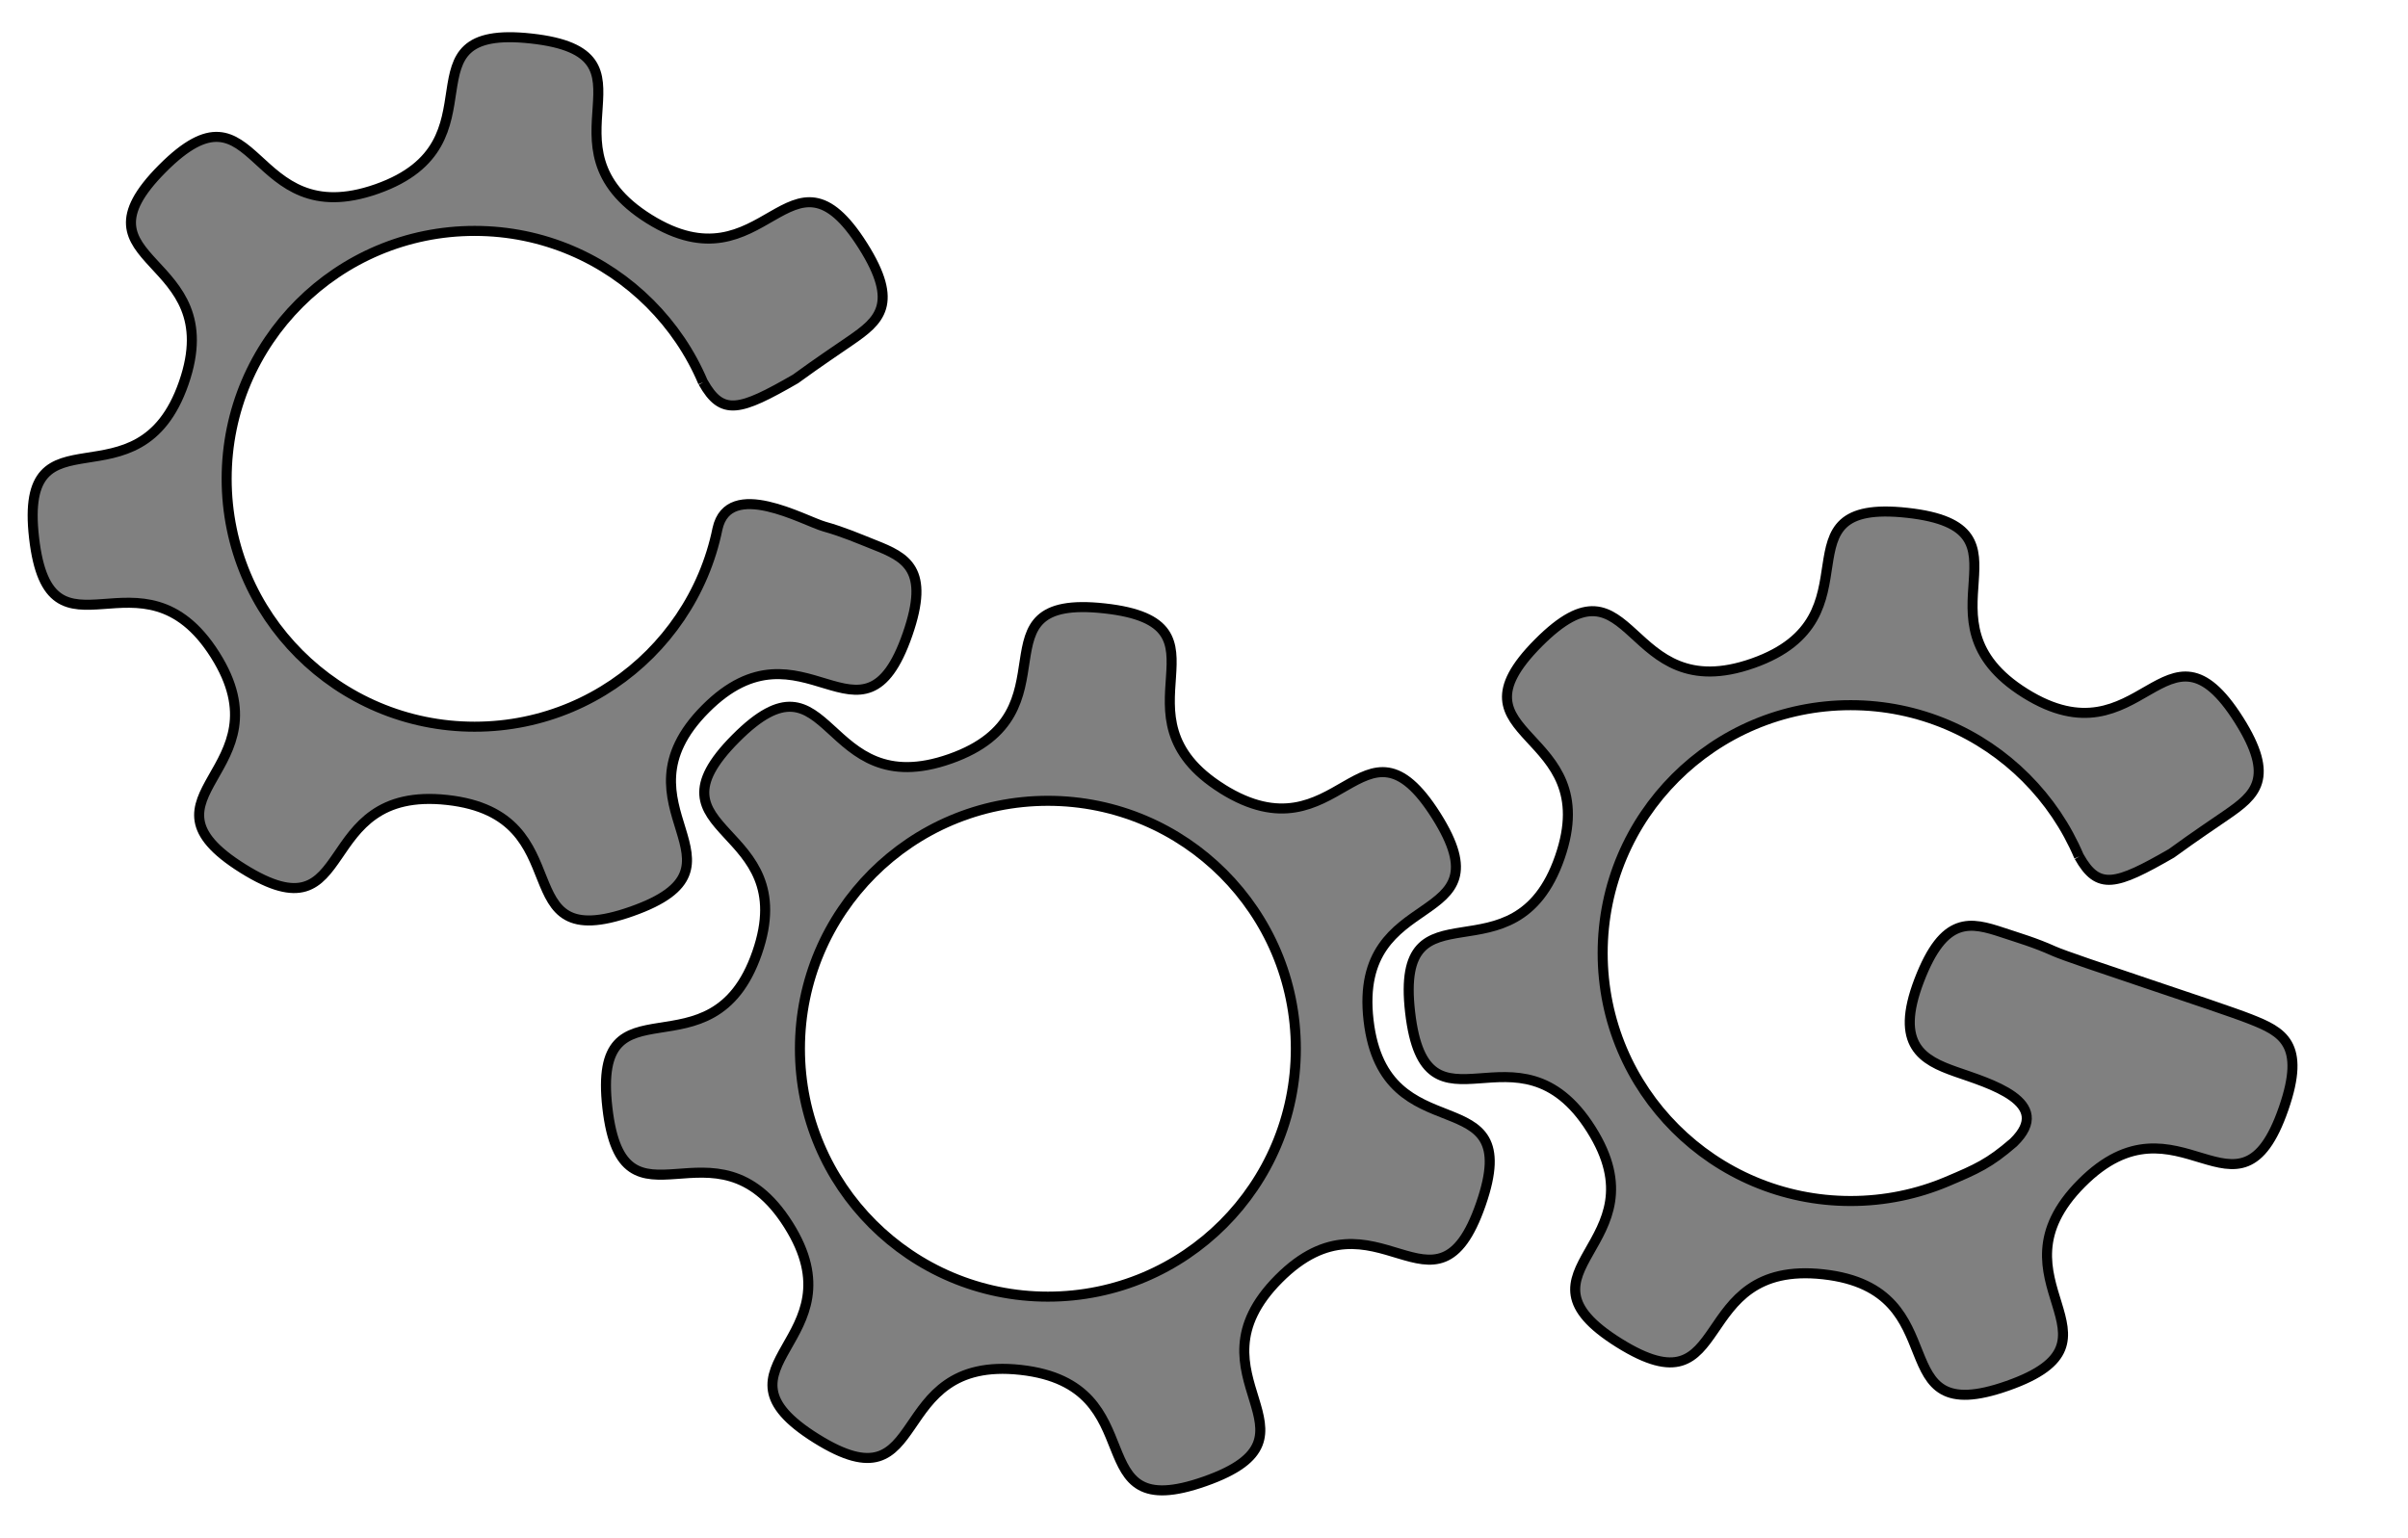 <svg xmlns="http://www.w3.org/2000/svg"
     xmlns:xlink="http://www.w3.org/1999/xlink"
     version="1.1"
     width="100%" height="100%" viewBox="0 0 720 460">

  <title>COG</title>
  <desc>Cog logo for Common Open Graphics, with three cogs in the shape of the letters C, O, and G</desc>
  <script id="slideshowLibrary" xlink:href="slides.js" type="text/ecmascript"/>

  <g id="cogs" fill="gray" fill-rule="evenodd" stroke="#000000" stroke-width="3" stroke-linejoin="round" >
    <path id="C_cog"
       d="m 210.23,114.32 c 5.68,10.15 10.95,8.61 27.61,-0.99 7.62,-5.54 12.36,-8.64 16.56,-11.55 8.39,-5.80 14.63,-10.86 3.61,-28.29 -22.02,-34.86 -28.96,13.83 -63.94,-8.02 -34.97,-21.85 5.76,-49.44 -35.23,-53.95 -40.99,-4.50 -7.24,31.27 -46.14,44.98 -38.89,13.71 -35.06,-35.33 -64.15,-6.09 -29.09,29.23 19.93,25.16 6.4,64.11 -13.52,38.96 -49.47,5.38 -44.76,46.35 4.71,40.97 32.1,0.1 54.12,34.97 22.02,34.86 -26.64,42.04 8.33,63.9 34.97,21.85 20.09,-25.03 61.09,-20.51 40.99,4.51 16.25,47.04 55.15,33.32 38.89,-13.71 -7.04,-31.31 22.05,-60.55 29.09,-29.23 46.91,16.62 60.44,-22.34 6.76,-19.48 -0.45,-22.98 -9.95,-26.74 -4.74,-1.87 -9.11,-3.81 -14.97,-5.46 -5.85,-1.64 -28.54,-14.63 -31.92,0.67 -0.98,4.82 -2.44,9.47 -4.32,13.91 -3.75,8.86 -9.18,16.85 -15.89,23.56 -13.42,13.42 -31.95,21.72 -52.41,21.72 -40.92,0 -74.14,-33.21 -74.14,-74.14 0,-40.92 33.21,-74.13 74.14,-74.13 20.46,0 38.99,8.3 52.41,21.72 6.71,6.71 12.14,14.68 15.89,23.55">
       <title>C Cog</title>
       <desc>A cog in the shape of the letter "C".</desc>
       
       <animateTransform attributeName='transform' attributeType='XML' type='rotate' from='0,139.06,143.13' to='-360,139.06,143.13' begin='0s' dur='10s' fill='freeze' repeatCount='indefinite'/>
     </path>
       
      
     <path id="O_cog"
       d="m 387.46,313.62 c 0,40.92 -33.21,74.14 -74.14,74.14 -40.92,0 -74.14,-33.21 -74.14,-74.14 0,-40.92 33.21,-74.14 74.14,-74.14 40.92,0 74.14,33.21 74.14,74.14 z m -21.97,-77.73 c -34.97,-21.85 5.76,-49.44 -35.23,-53.95 -40.99,-4.51 -7.24,31.27 -46.14,44.98 -38.89,13.71 -35.06,-35.33 -64.15,-6.09 -29.09,29.23 19.93,25.16 6.4,64.12 -13.52,38.96 -49.48,5.38 -44.76,46.35 4.71,40.97 32.1,0.1 54.12,34.97 22.02,34.86 -26.64,42.04 8.33,63.9 34.97,21.85 20.09,-25.03 61.09,-20.51 40.99,4.51 16.25,47.04 55.15,33.32 38.89,-13.71 -7.04,-31.31 22.05,-60.55 29.09,-29.23 46.91,16.62 60.44,-22.34 13.52,-38.96 -28.87,-14.02 -33.59,-54.99 -4.71,-40.97 42.24,-26.31 20.22,-61.18 -22.02,-34.86 -28.96,13.83 -63.94,-8.02 z">
        <title>O Cog</title>
        <desc>A cog in the shape of the letter "O".</desc>
        
        <animateTransform attributeName='transform' attributeType='XML' type='rotate' from='0,316.59,317.06' to='360,316.59,317.06' begin='0s' dur='10s' fill='freeze' repeatCount='indefinite'/>
      </path>
      
      
    <path id="G_cog"
       d="m 621.67,256.17 c 5.68,10.15 10.95,8.61 27.61,-0.99 7.62,-5.54 12.36,-8.64 16.56,-11.55 8.39,-5.81 14.63,-10.87 3.61,-28.3 -22.02,-34.86 -28.96,13.83 -63.94,-8.02 -34.97,-21.85 5.76,-49.44 -35.23,-53.95 -40.99,-4.51 -7.24,31.27 -46.14,44.98 -38.89,13.71 -35.06,-35.33 -64.15,-6.09 -29.09,29.23 19.93,25.16 6.4,64.12 -13.52,38.96 -49.48,5.38 -44.76,46.35 4.71,40.97 32.1,0.1 54.12,34.97 22.02,34.86 -26.64,42.04 8.33,63.9 34.97,21.85 20.09,-25.03 61.09,-20.51 40.99,4.51 16.25,47.04 55.15,33.32 38.89,-13.71 -7.04,-31.31 22.05,-60.55 29.09,-29.23 46.91,16.62 60.44,-22.34 6.76,-19.48 -0.45,-22.98 -9.95,-26.74 -9.49,-3.75 -53.2,-17.83 -58.8,-20.36 -5.59,-2.52 -10.23,-3.85 -15.12,-5.48 -9.78,-3.25 -17.63,-5.22 -25.09,14.24 -7.46,19.47 1.14,23.88 10.91,27.33 9.76,3.44 29.75,9.03 17.29,21.17 -7.29,6.3 -10.99,7.91 -19.86,11.67 -8.86,3.75 -18.61,5.82 -28.85,5.82 -40.92,0 -74.14,-33.21 -74.14,-74.14 0,-40.92 33.21,-74.14 74.14,-74.14 20.46,0 38.99,8.3 52.41,21.72 6.71,6.71 12.14,14.69 15.89,23.56">
        <title>G Cog</title>
        <desc>A cog in the shape of the letter "G".</desc>
        
        <animateTransform attributeName='transform' attributeType='XML' type='rotate' from='0,553.23,288.48' to='-360,553.23,288.48' begin='0s' dur='10s' fill='freeze' repeatCount='indefinite'/>
      </path>
      
  </g>
</svg>
